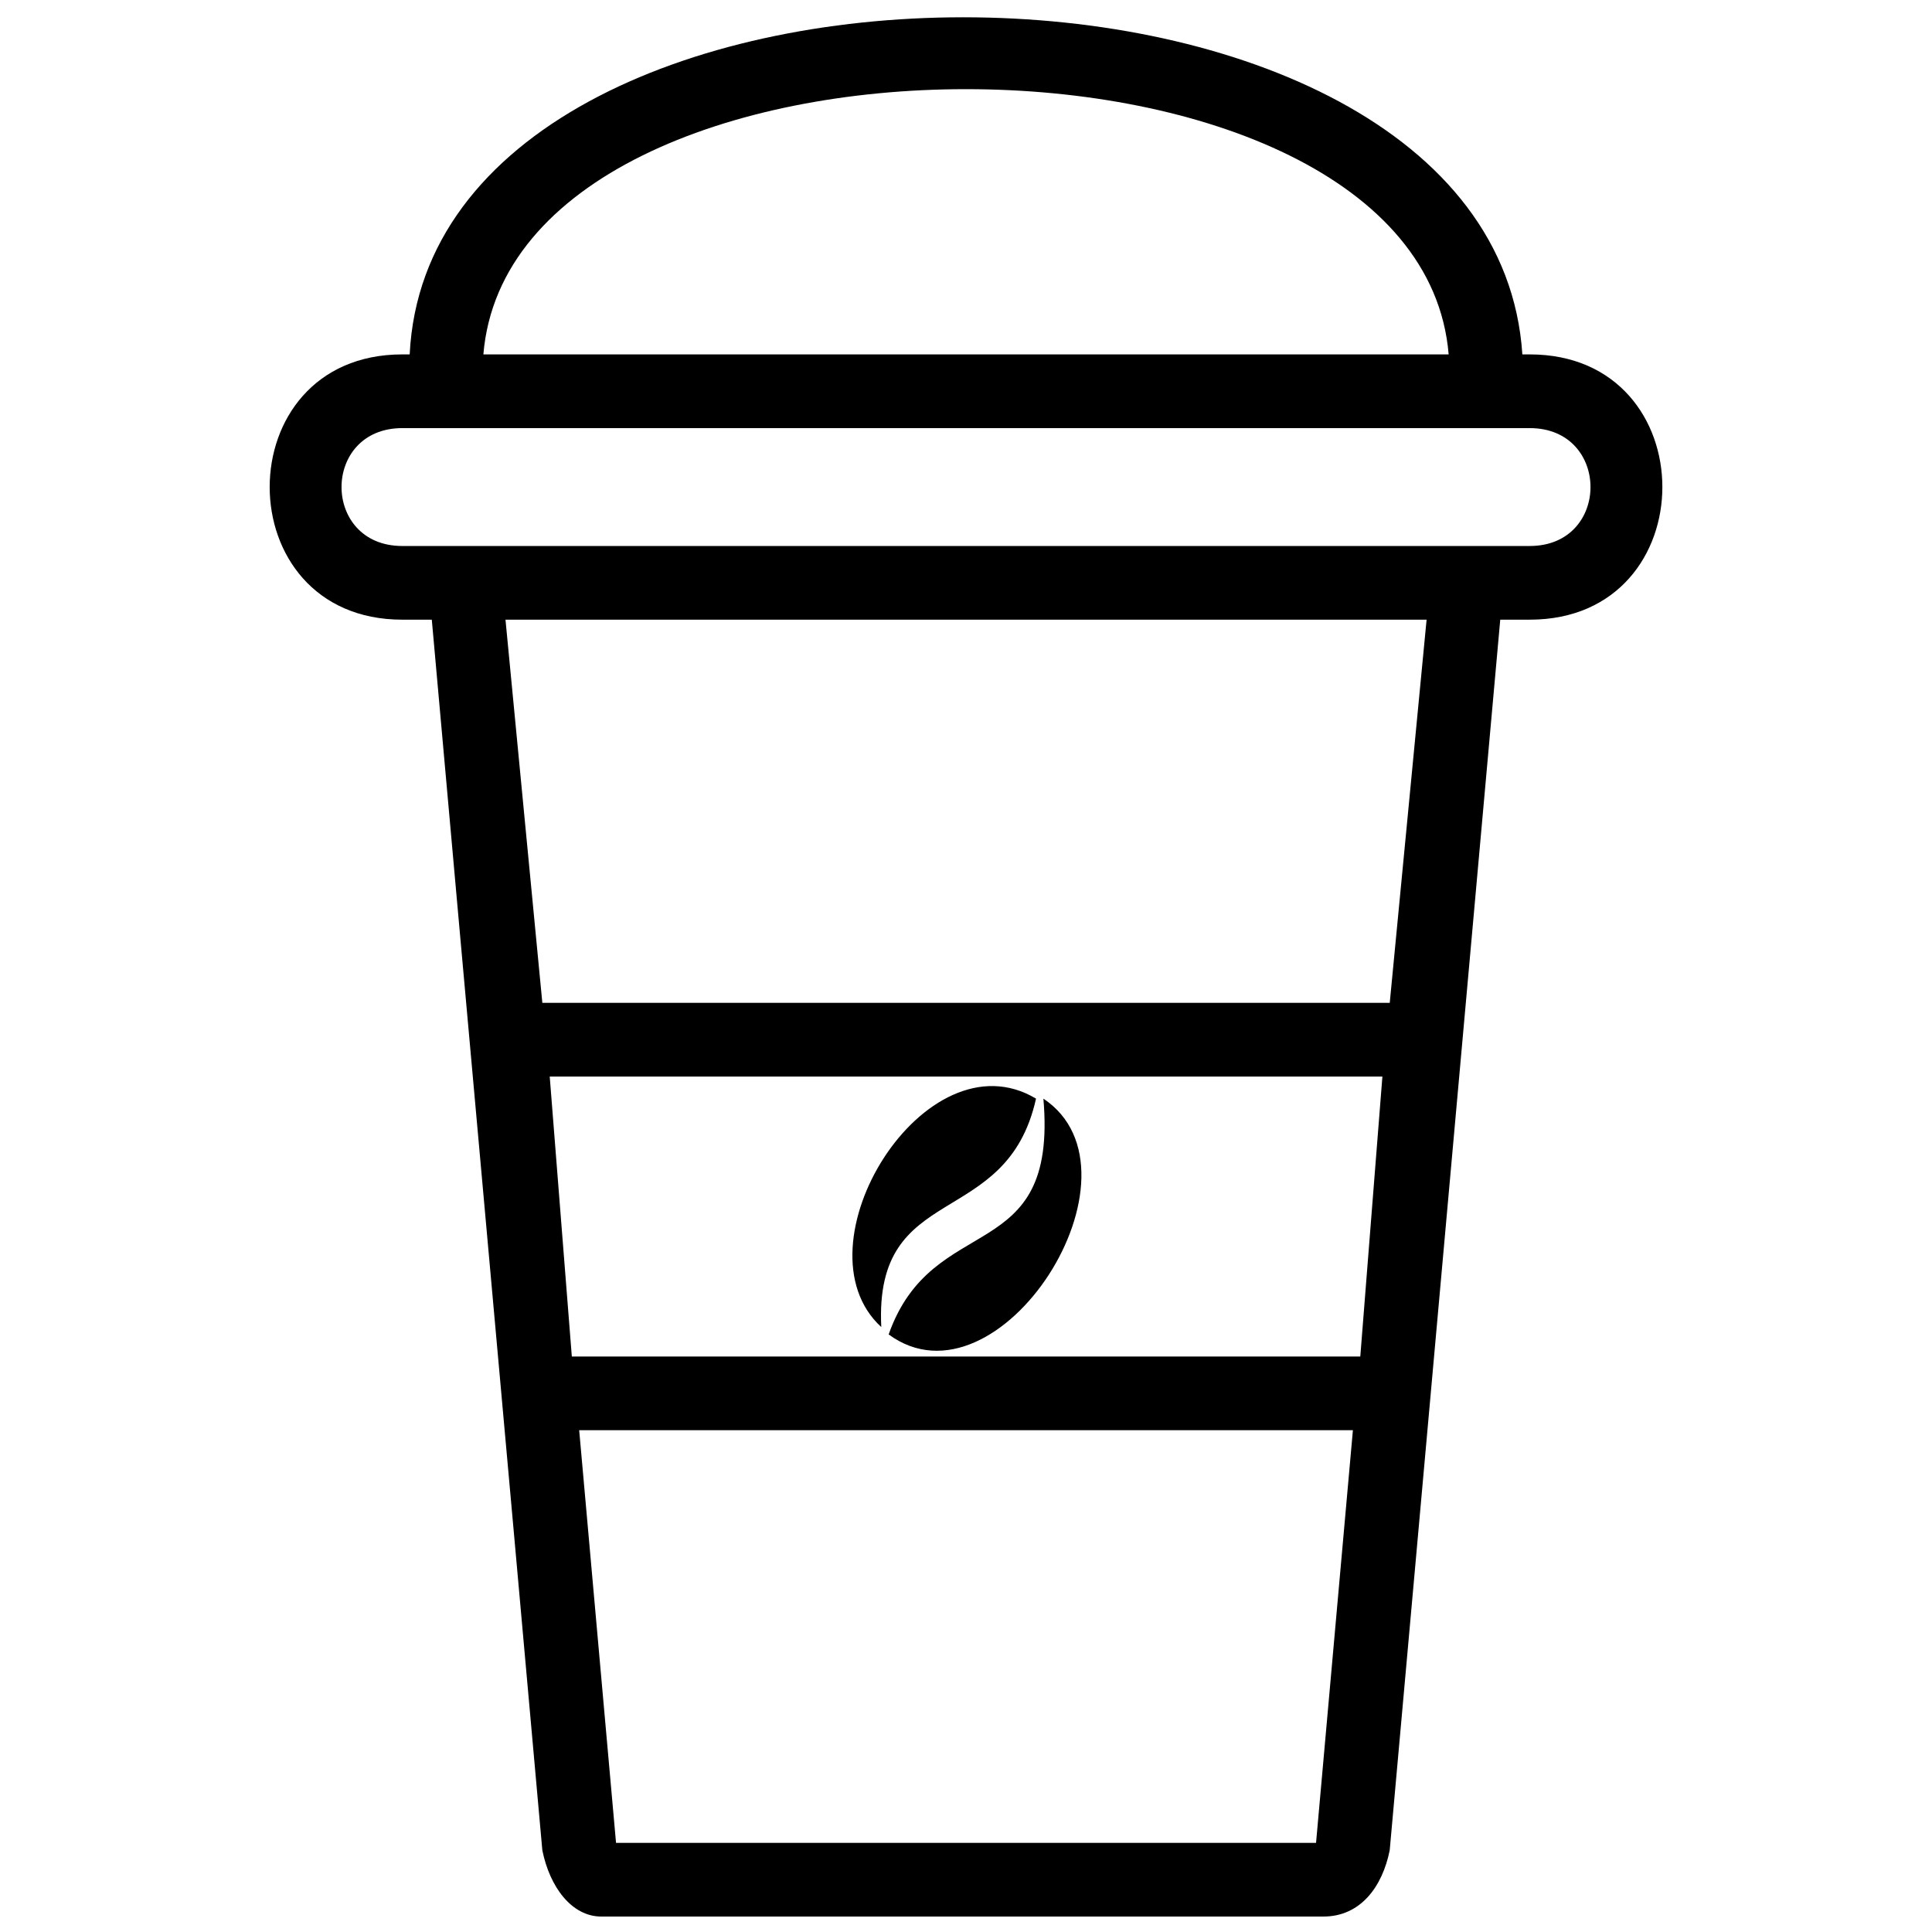 <?xml version="1.0" encoding="UTF-8"?>
<!-- Uploaded to: SVG Repo, www.svgrepo.com, Generator: SVG Repo Mixer Tools -->
<svg width="800px" height="800px" version="1.1" viewBox="144 144 512 512" xmlns="http://www.w3.org/2000/svg">
 <defs>
  <clipPath id="a">
   <path d="m215 148.09h370v503.81h-370z"/>
  </clipPath>
 </defs>
 <g clip-path="url(#a)">
  <path d="m252.57 237.92c5.859-119.12 287.05-119.12 294.87 0h1.953c46.867 0 46.867 70.301 0 70.301h-7.812l-29.293 326.11c-1.953 9.766-7.812 17.574-17.574 17.574h-191.37c-7.812 0-13.668-7.812-15.621-17.574-9.766-109.36-19.527-216.75-29.293-326.11h-7.812c-46.867 0-46.867-70.301 0-70.301zm167.94 197.23c29.293 19.527-11.715 83.969-41.008 62.488 11.715-33.195 44.914-17.574 41.008-62.488zm-42.961 60.535c-23.434-21.48 11.715-78.109 41.008-60.535-7.812 35.148-42.961 21.48-41.008 60.535zm150.36-257.76c-7.812-93.73-248-93.73-255.81 0zm-5.859 70.301h-244.09l9.766 101.54h224.57l9.766-101.54zm-271.43-50.773c-21.48 0-21.48 31.242 0 31.242h298.77c21.48 0 21.48-31.242 0-31.242zm251.91 265.57h-205.04l9.766 109.36h185.51l9.766-109.36zm7.812-93.73h-220.66l5.859 74.203h208.95l5.859-74.203z" fill-rule="evenodd"/>
 </g>
</svg>